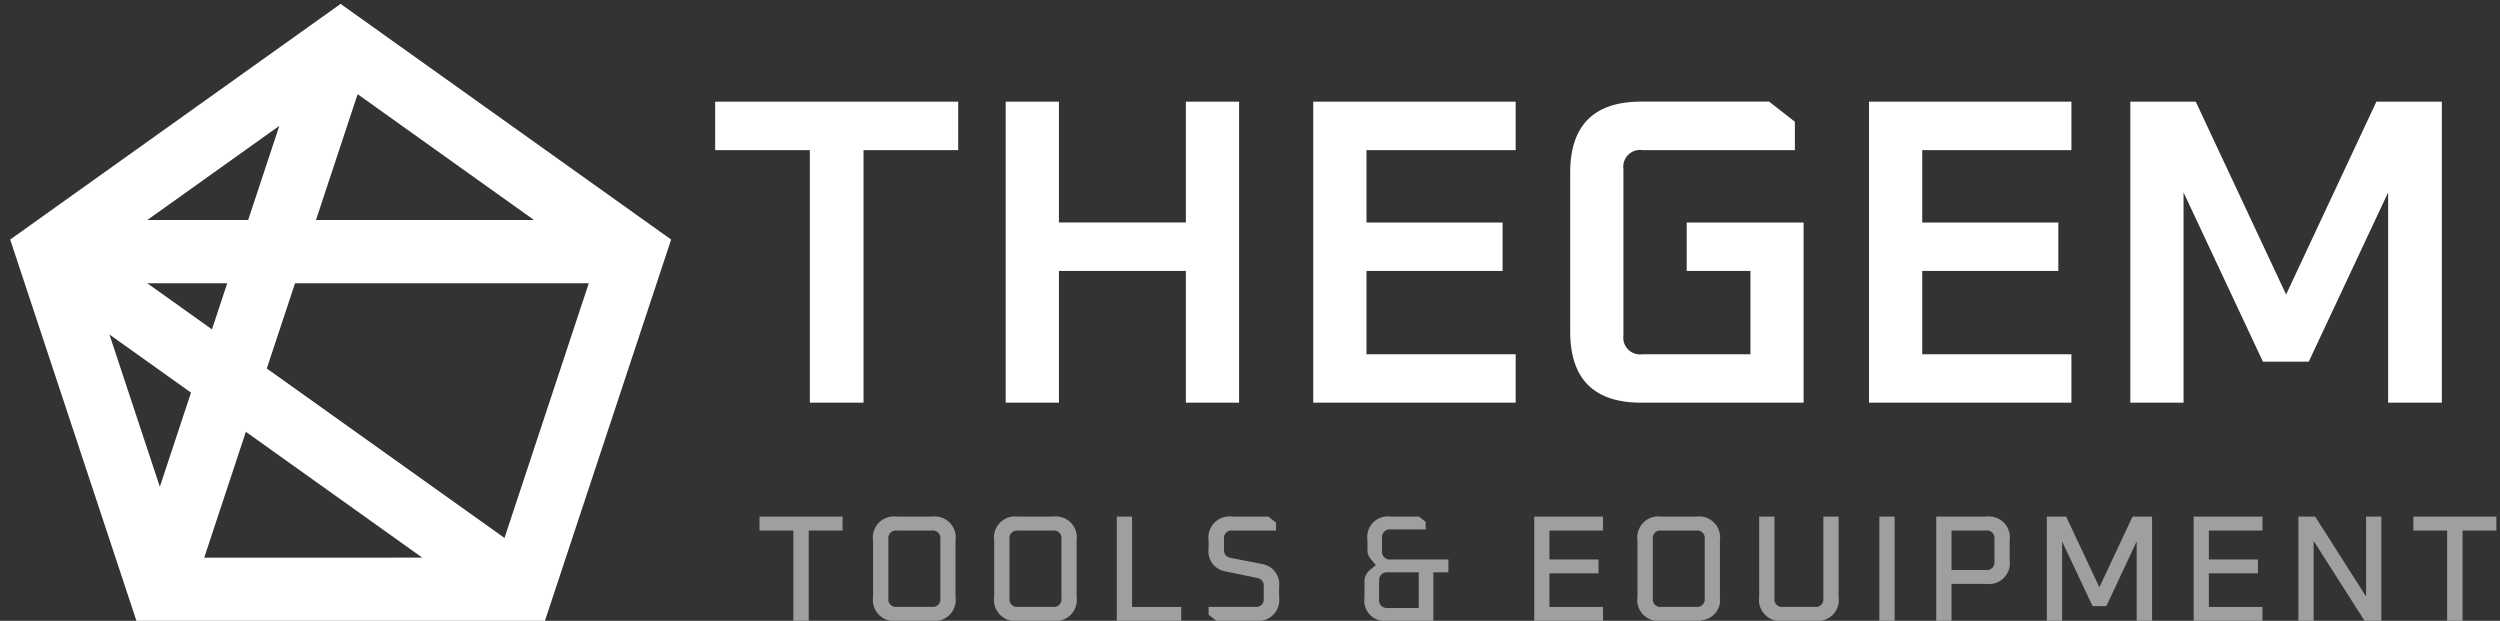 <svg xmlns="http://www.w3.org/2000/svg" width="149" height="37" viewBox="0 0 149 37">
  <rect x="0" y="0" width="149" height="37" fill="#333333" stroke="none"/>
  <defs>
    <style>
      .cls-1 {
        fill: #fff;
      }

      .cls-1, .cls-2 {
        fill-rule: evenodd;
      }

      .cls-2 {
        fill: #9f9f9f;
      }
    </style>
  </defs>
  <path id="TheGem" class="cls-1" d="M48.266,8.946V24h3.2V8.946h5.642V6.06H42.624V8.946h5.642ZM63.112,24V16.148h7.566V24H73.85V6.06H70.678v7.2H63.112V6.06H59.94V24h3.172Zm27.222,0V21.114H81.442V16.148h8.112V13.262H81.442V8.946h8.892V6.06H78.27V24H90.334Zm7.488,0h9.673V13.262h-6.968v2.886h3.8v4.966H97.9A1,1,0,0,1,96.756,20V10.064A1,1,0,0,1,97.9,8.946h9.075V7.256l-1.534-1.2H97.822q-4.238,0-4.238,4.238v9.464Q93.584,24,97.822,24h0Zm25.635,0V21.114h-8.892V16.148h8.112V13.262h-8.112V8.946h8.892V6.06H111.393V24h12.064Zm6.682,0V11.468l4.732,10.088h2.73l4.732-10.088V24h3.2V6.06h-3.9l-5.382,11.492L130.867,6.06h-3.9V24h3.172Z"/>
  <path id="tools_equipment" data-name="tools &amp; equipment" class="cls-2" d="M47.283,31.618V37H48.2V31.618h2.016V30.79h-4.95v0.828h2.016ZM53.448,37h2.088a1.253,1.253,0,0,0,1.413-1.422V32.212a1.253,1.253,0,0,0-1.413-1.422H53.448a1.253,1.253,0,0,0-1.413,1.422v3.366A1.253,1.253,0,0,0,53.448,37h0Zm-0.5-4.878a0.449,0.449,0,0,1,.513-0.5h2.07a0.449,0.449,0,0,1,.513.5v3.546a0.449,0.449,0,0,1-.513.5h-2.07a0.449,0.449,0,0,1-.513-0.5V32.122ZM60.666,37h2.088a1.253,1.253,0,0,0,1.413-1.422V32.212a1.253,1.253,0,0,0-1.413-1.422H60.666a1.253,1.253,0,0,0-1.413,1.422v3.366A1.253,1.253,0,0,0,60.666,37h0Zm-0.5-4.878a0.449,0.449,0,0,1,.513-0.5h2.07a0.449,0.449,0,0,1,.513.5v3.546a0.449,0.449,0,0,1-.513.5h-2.07a0.449,0.449,0,0,1-.513-0.5V32.122ZM70.4,37V36.172H67.47V30.79H66.561V37H70.4Zm2.1,0h2.322a1.253,1.253,0,0,0,1.413-1.422V34.984a1.226,1.226,0,0,0-1.008-1.368l-1.89-.369a0.454,0.454,0,0,1-.387-0.513V32.122a0.449,0.449,0,0,1,.513-0.5h2.592V31.15l-0.459-.36H73.446a1.253,1.253,0,0,0-1.413,1.422V32.7a1.208,1.208,0,0,0,1.017,1.359l1.881,0.387a0.455,0.455,0,0,1,.387.513v0.711a0.449,0.449,0,0,1-.513.5H72.033V36.64ZM82.7,37h2.727V34.111h0.9V33.346H82.9a0.469,0.469,0,0,1-.531-0.531V32.086a0.469,0.469,0,0,1,.531-0.531h2.07V31.1L84.57,30.79H82.878A1.221,1.221,0,0,0,81.5,32.176v0.6a0.788,0.788,0,0,0,.18.522L82,33.679l-0.378.315a0.892,0.892,0,0,0-.3.72v0.9A1.221,1.221,0,0,0,82.7,37h0Zm-0.5-2.358a0.469,0.469,0,0,1,.531-0.531h1.827v2.124H82.725a0.469,0.469,0,0,1-.531-0.531V34.642ZM95.541,37V36.172H92.346v-2h2.925V33.346H92.346V31.618h3.195V30.79h-4.1V37h4.1Zm3.465,0h1.4l0.684,1.35h0.783l0.108-.207-0.6-1.179a1.2,1.2,0,0,0,1.125-1.377V32.212a1.253,1.253,0,0,0-1.413-1.422H99.006a1.253,1.253,0,0,0-1.413,1.422v3.366A1.253,1.253,0,0,0,99.006,37h0Zm-0.5-4.878a0.449,0.449,0,0,1,.513-0.5h2.07a0.449,0.449,0,0,1,.513.5v3.546a0.449,0.449,0,0,1-.513.5h-2.07a0.449,0.449,0,0,1-.513-0.5V32.122ZM106.26,37h1.908a1.253,1.253,0,0,0,1.413-1.422V30.79h-0.909v4.878a0.449,0.449,0,0,1-.513.5h-1.89a0.449,0.449,0,0,1-.513-0.5V30.79h-0.909v4.788A1.253,1.253,0,0,0,106.26,37h0Zm6.659,0V30.79H112.01V37h0.909Zm3.393,0V34.8h2.052a1.249,1.249,0,0,0,1.413-1.413V32.212a1.253,1.253,0,0,0-1.413-1.422H115.4V37h0.909Zm0-5.382h2.043a0.449,0.449,0,0,1,.513.5v1.341a0.453,0.453,0,0,1-.513.513h-2.043V31.618ZM122.9,37V32.266l1.818,3.861h0.819l1.809-3.861V37h0.918V30.79H127.1L125.123,35l-1.98-4.212h-1.152V37H122.9Zm11.943,0V36.172h-3.195v-2h2.925V33.346h-2.925V31.618h3.195V30.79h-4.1V37h4.1Zm3.051,0V32.239L140.927,37h1V30.79h-0.909v4.761l-3.033-4.761h-1V37h0.909Zm7.956-5.382V37h0.918V31.618h2.016V30.79h-4.95v0.828h2.016Z"/>
  <path id="Фигура_810_1095" data-name="Фигура 810 1095" class="cls-1" d="M32.478,37H8.131L0.607,14.277,20.3,0.232,40,14.277ZM14.653,25.735l-2.481,7.5H25.166ZM8.781,16.884l3.852,2.746,0.909-2.746H8.781Zm6.01-3.772L16.648,7.5,8.781,13.112h6.011Zm20.3,3.772H17.584L15.9,21.962l14.168,10.1ZM11.384,23.4L6.522,19.936l3.005,9.077ZM31.826,13.112l-10.512-7.5-2.481,7.5H31.826Z"/>
</svg>
